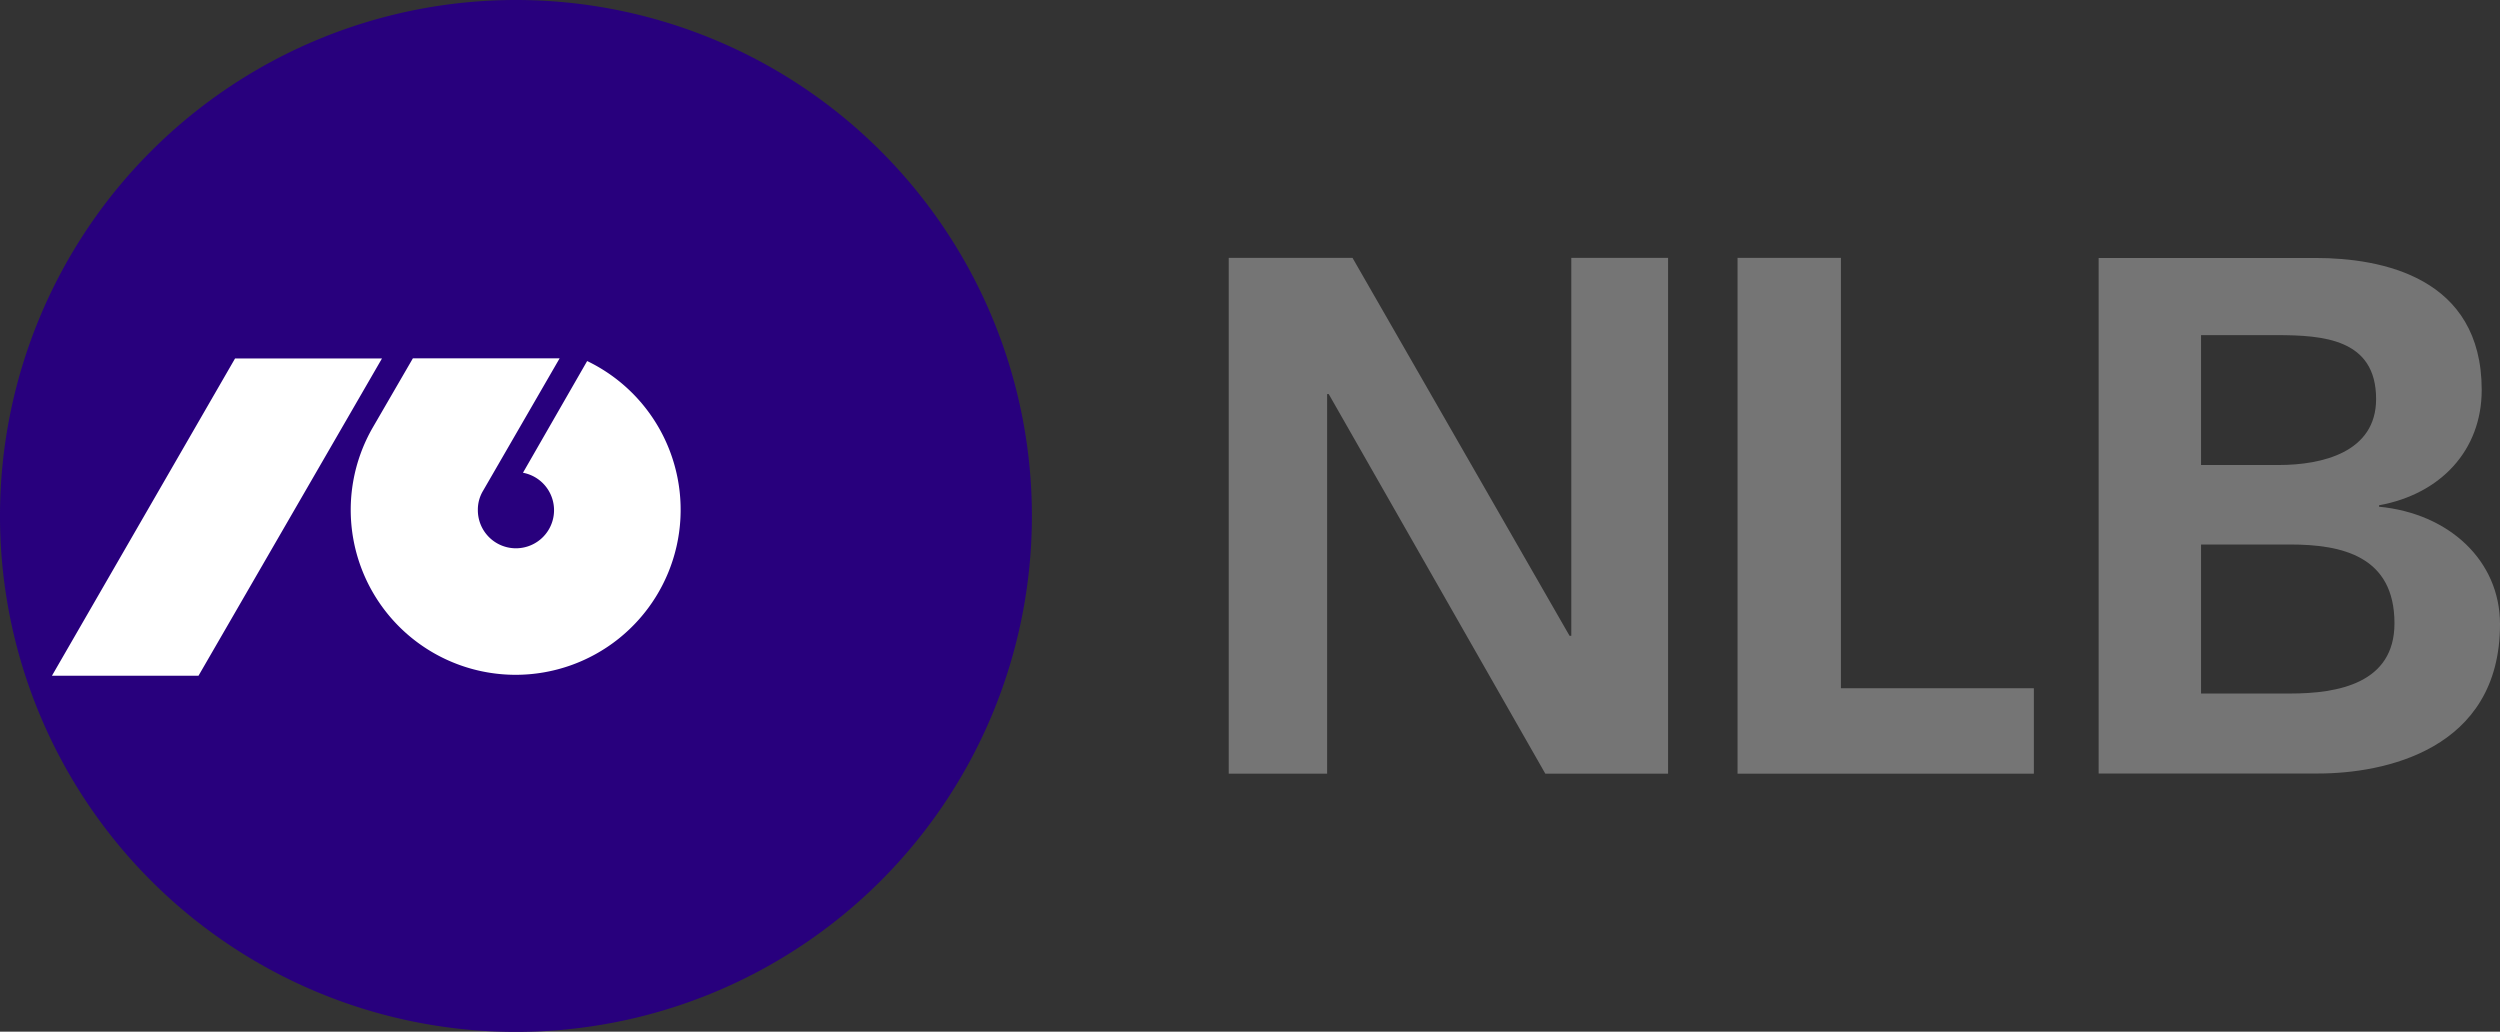 <svg xmlns="http://www.w3.org/2000/svg" viewBox="0 0 416.71 171.96"><rect x="0" y="0" width="416.71" height="171.96" fill="#333333" stroke="none"/><defs><style>.cls-1{fill:#757575;}.cls-2{fill:#28007d;}.cls-3{fill:#fff;}</style></defs><g id="Layer_2" data-name="Layer 2"><g id="Logo"><polygon class="cls-1" points="204.81 42.98 225.44 42.98 261.62 105.98 261.91 105.98 261.91 42.98 278.04 42.98 278.04 128.96 257.58 128.96 221.48 65.69 221.21 65.69 221.21 128.96 204.81 128.96 204.81 42.98"/><polygon class="cls-1" points="289.62 42.98 306.85 42.98 306.85 114.72 339.01 114.72 339.01 128.96 289.62 128.96 289.62 42.98"/><path class="cls-1" d="M349.81,43h36.13C397,43,413.66,46.19,413.66,65c0,10.09-6.88,17.37-17.11,19.22v.24c11.69,1.12,20.16,9,20.16,19.58,0,21.06-19.47,24.89-30.29,24.89H349.81Zm17.07,34.51h12.93c7.26,0,16.25-2.12,16.25-11,0-10-8.75-10.65-16.63-10.65H366.88Zm0,38.09h14.86c8,0,17.38-1.71,17.38-11.7,0-11.21-8.75-13.14-17.38-13.14H366.88Z"/><path class="cls-2" d="M86,0a86,86,0,1,0,86,86A86,86,0,0,0,86,0Z"/><path class="cls-3" d="M8.66,112.63,39.18,59.75H63.67L33.09,112.63ZM86,112.48A27.49,27.49,0,0,1,62.14,71.25l6.68-11.52H93.28L80.51,81.82A6.12,6.12,0,0,0,79.65,85a6.35,6.35,0,1,0,7.52-6.2l10.7-18.62A27.51,27.51,0,0,1,86,112.48Z"/></g></g></svg>